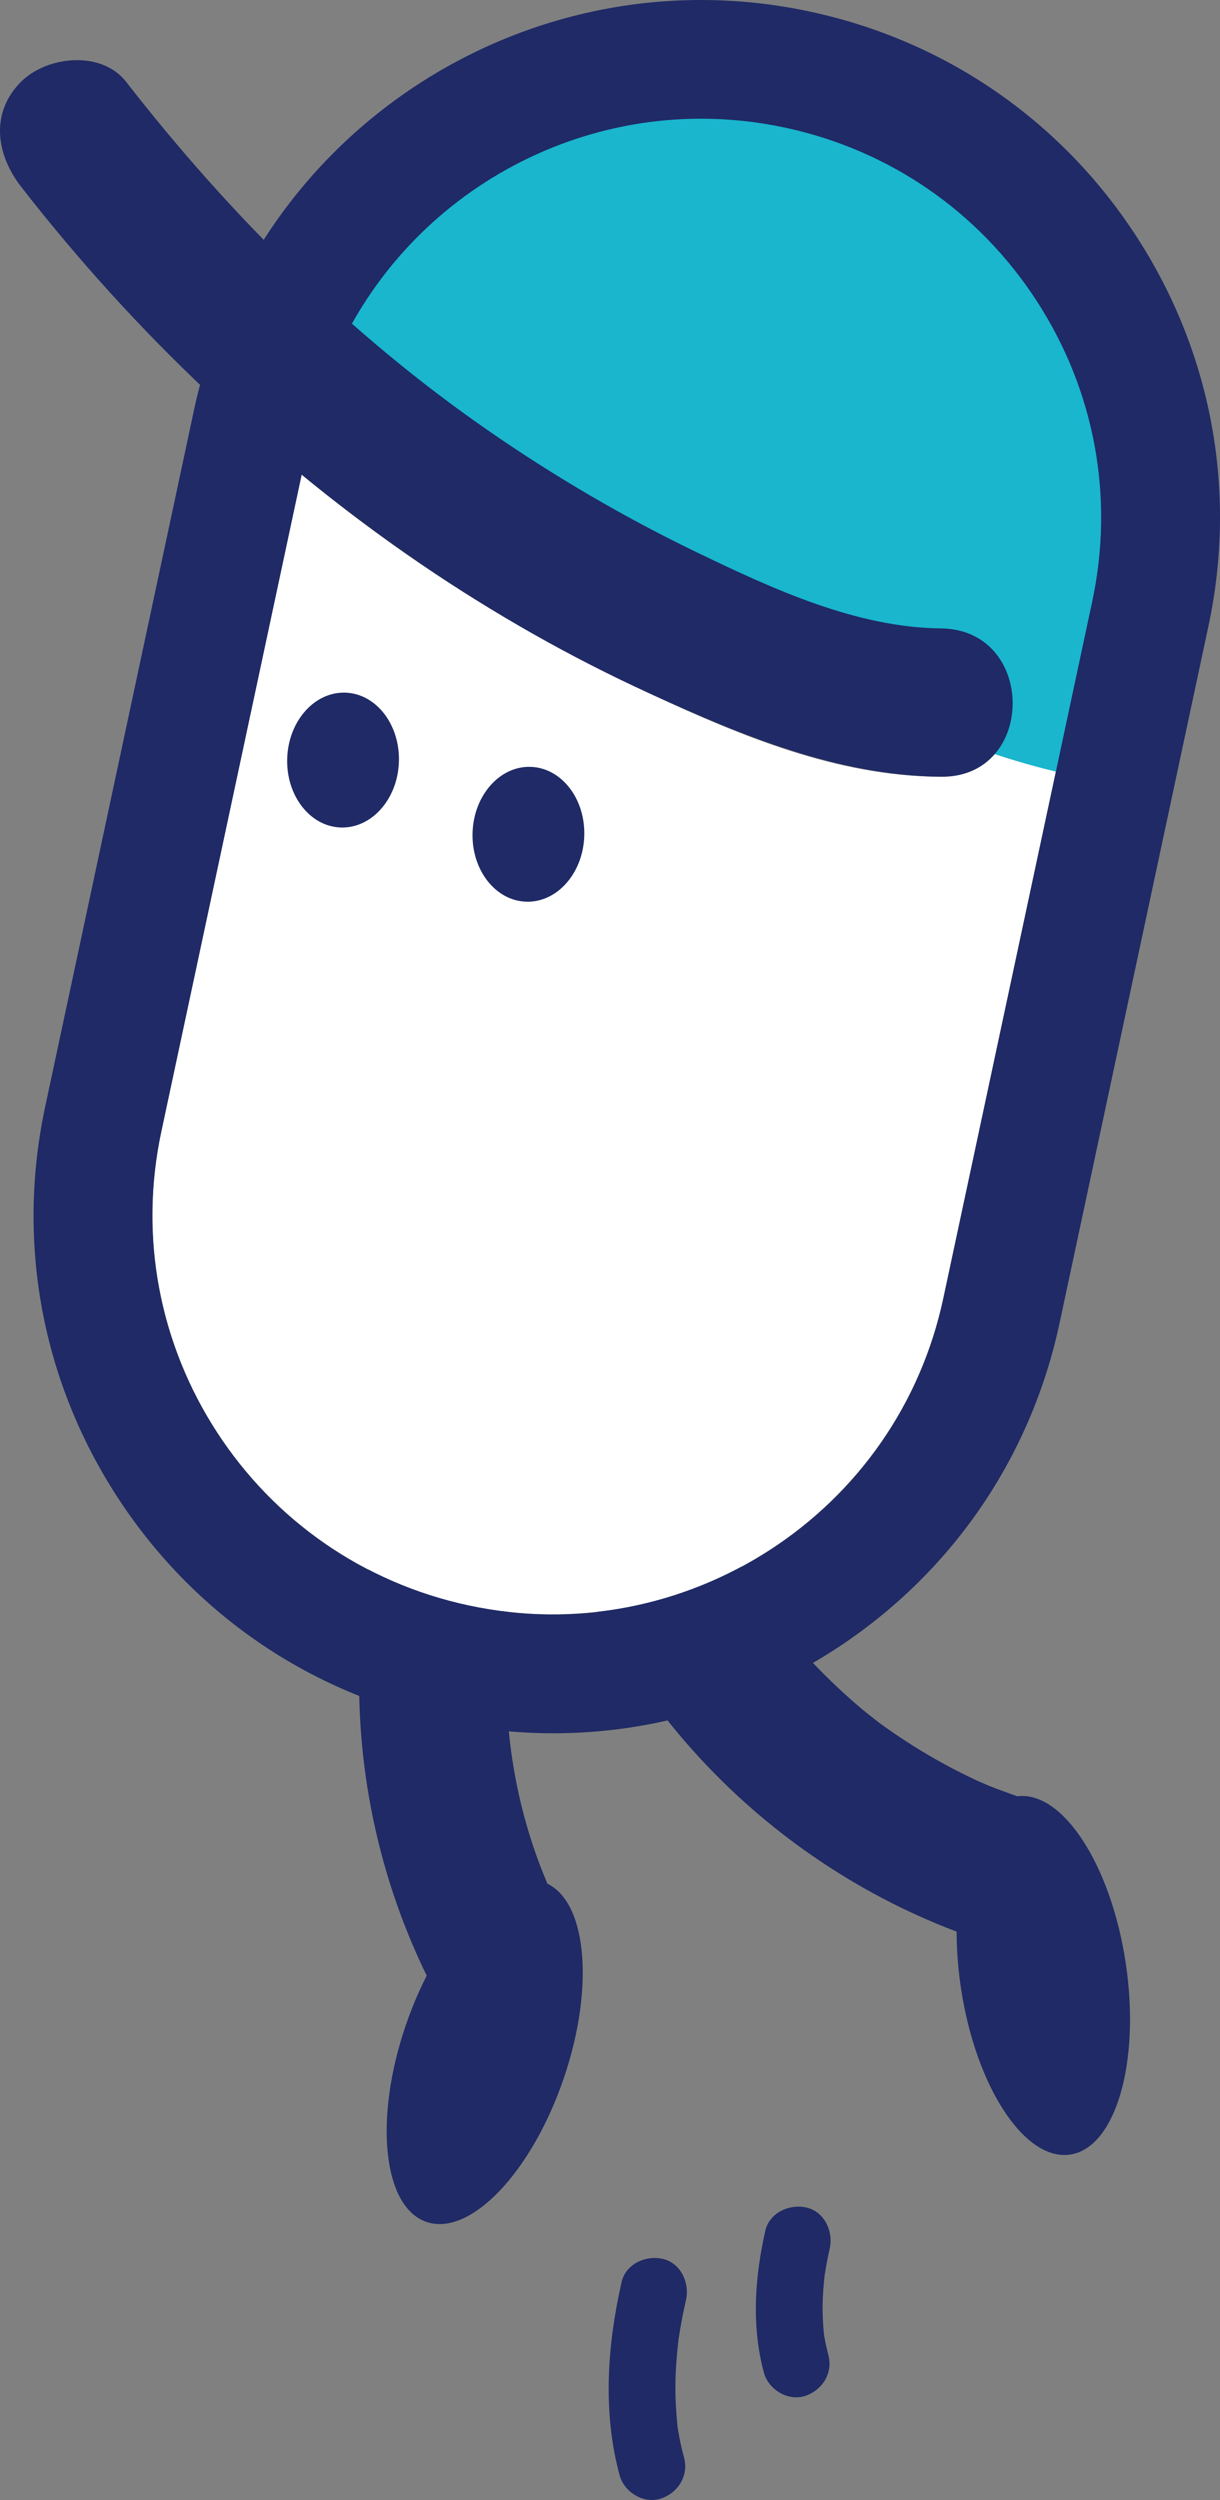 <svg width="62" height="127" viewBox="0 0 62 127" fill="none" xmlns="http://www.w3.org/2000/svg">
<rect x="0" y="0" width="62" height="127" fill="#808080" stroke="none"/>
<g clip-path="url(#clip0_607_2579)">
<path d="M58.946 25.951C59.007 27.804 58.843 29.694 58.437 31.593L56.683 39.794C53.861 39.419 51.099 38.544 48.41 37.576C35.97 33.067 24.343 26.224 14.195 17.478C18.488 7.475 29.409 1.582 40.479 3.934C51.186 6.223 58.603 15.496 58.946 25.951Z" fill="#19B6CE"/>
<path d="M28.64 105.607C30.275 100.837 29.807 96.357 27.594 95.6C25.381 94.844 22.262 98.097 20.627 102.868C18.991 107.638 19.459 112.118 21.672 112.874C23.885 113.631 27.005 110.378 28.64 105.607Z" fill="#1F2A66"/>
<path d="M21.805 70.225C16.949 80.06 17.054 91.68 22.205 101.384C23.159 103.182 25.661 103.733 27.368 102.736C29.19 101.672 29.679 99.385 28.721 97.58C24.895 90.37 24.724 81.312 28.321 74.029C29.222 72.205 28.813 69.952 26.968 68.874C25.303 67.901 22.71 68.393 21.805 70.225Z" fill="#1F2A66"/>
<path d="M54.386 109.453C56.699 109.107 57.963 104.753 57.21 99.729C56.456 94.705 53.97 90.912 51.657 91.258C49.344 91.604 48.08 95.958 48.833 100.982C49.587 106.007 52.073 109.799 54.386 109.453Z" fill="#1F2A66"/>
<path d="M27.985 76.005C31.057 86.471 39.221 94.883 49.509 98.452C51.376 99.1 53.718 97.715 54.15 95.82C54.63 93.719 53.514 91.878 51.515 91.185C50.96 90.992 50.413 90.783 49.868 90.564C50.748 90.918 49.825 90.535 49.695 90.475C49.429 90.352 49.165 90.225 48.903 90.094C47.942 89.614 47.008 89.08 46.105 88.497C45.613 88.179 45.13 87.847 44.657 87.501C44.542 87.417 43.787 86.792 44.488 87.379C44.263 87.191 44.031 87.012 43.806 86.823C42.946 86.1 42.126 85.328 41.35 84.514C40.98 84.125 40.618 83.727 40.269 83.318C40.078 83.096 39.893 82.868 39.706 82.642C39.077 81.883 40.158 83.275 39.576 82.48C38.911 81.572 38.282 80.644 37.713 79.674C37.145 78.704 36.64 77.703 36.18 76.678C35.776 75.779 36.454 77.422 36.11 76.498C36.008 76.223 35.9 75.951 35.801 75.675C35.604 75.123 35.427 74.564 35.262 74.002C34.707 72.112 32.582 70.736 30.62 71.37C28.701 71.99 27.39 73.979 27.985 76.005Z" fill="#1F2A66"/>
<path d="M53.659 39.197L47.936 65.955C45.6 76.903 34.782 83.893 23.835 81.561C12.873 79.227 5.858 68.423 8.194 57.491L15.325 24.11C17.244 25.7 19.23 27.187 21.281 28.588C25.049 31.159 29.049 33.365 33.186 35.308C37.691 37.408 42.551 39.407 47.597 39.454C48.836 39.465 49.785 38.991 50.431 38.273C51.485 38.62 52.57 38.939 53.659 39.197Z" fill="white"/>
<path d="M28.124 88.051C26.279 88.051 24.418 87.855 22.572 87.462C15.685 85.994 9.785 81.938 5.956 76.038C2.125 70.138 0.825 63.103 2.295 56.227L9.859 20.831C12.891 6.637 26.912 -2.447 41.134 0.583C48.02 2.05 53.92 6.107 57.75 12.007C61.58 17.906 62.88 24.941 61.411 31.816L53.847 67.212C52.377 74.089 48.315 79.981 42.408 83.806C38.086 86.604 33.156 88.051 28.124 88.051ZM35.629 6.03C26.25 6.03 17.798 12.567 15.764 22.088L8.199 57.484C7.066 62.786 8.068 68.21 11.022 72.759C13.974 77.307 18.523 80.435 23.83 81.565C29.141 82.696 34.568 81.698 39.124 78.746C43.678 75.798 46.81 71.256 47.942 65.955L55.506 30.559C56.64 25.259 55.637 19.834 52.684 15.286C49.731 10.738 45.183 7.61 39.875 6.479C38.452 6.176 37.029 6.03 35.629 6.03Z" fill="#1F2A66"/>
<path d="M20.272 38.715C20.341 36.823 19.126 35.244 17.558 35.187C15.991 35.131 14.665 36.618 14.596 38.51C14.527 40.401 15.743 41.98 17.31 42.037C18.878 42.093 20.204 40.606 20.272 38.715Z" fill="#1F2A66"/>
<path d="M29.692 42.484C29.761 40.593 28.546 39.013 26.978 38.957C25.411 38.9 24.084 40.388 24.016 42.279C23.947 44.17 25.163 45.75 26.73 45.806C28.297 45.863 29.624 44.376 29.692 42.484Z" fill="#1F2A66"/>
<path d="M1.07 9.483C6.842 16.901 13.695 23.399 21.468 28.7C25.129 31.197 28.997 33.393 33.029 35.235C37.709 37.374 42.595 39.406 47.819 39.46C52.676 39.51 52.68 31.974 47.819 31.924C43.518 31.879 39.297 29.928 35.479 28.091C31.752 26.298 28.172 24.202 24.773 21.846C17.753 16.981 11.64 10.881 6.407 4.154C5.155 2.545 2.385 2.841 1.07 4.154C-0.519 5.741 -0.184 7.87 1.07 9.483Z" fill="#1F2A66"/>
<path d="M31.588 115.935C30.861 119.145 30.619 122.537 31.489 125.746C31.721 126.602 32.707 127.212 33.577 126.931C34.456 126.647 35.012 125.762 34.763 124.845C34.679 124.535 34.604 124.222 34.542 123.907C34.505 123.723 34.476 123.537 34.444 123.352C34.38 122.983 34.468 123.645 34.428 123.234C34.36 122.537 34.316 121.843 34.324 121.143C34.332 120.396 34.388 119.652 34.476 118.911C34.54 118.372 34.419 119.243 34.506 118.701C34.541 118.477 34.577 118.253 34.617 118.03C34.689 117.631 34.773 117.233 34.862 116.836C35.058 115.973 34.599 114.96 33.676 114.751C32.814 114.554 31.797 115.01 31.588 115.935Z" fill="#1F2A66"/>
<path d="M38.892 113.328C38.358 115.686 38.183 118.175 38.822 120.532C39.054 121.388 40.04 121.997 40.91 121.716C41.789 121.432 42.345 120.547 42.096 119.63C42.037 119.411 41.984 119.19 41.94 118.967C41.914 118.836 41.893 118.705 41.87 118.574C41.814 118.251 41.911 118.977 41.877 118.623C41.829 118.13 41.798 117.639 41.803 117.143C41.809 116.615 41.852 116.09 41.911 115.565C41.956 115.156 41.846 115.958 41.914 115.548C41.94 115.39 41.964 115.232 41.993 115.074C42.044 114.791 42.103 114.51 42.166 114.229C42.362 113.366 41.903 112.353 40.98 112.143C40.118 111.947 39.101 112.402 38.892 113.328Z" fill="#1F2A66"/>
</g>
<defs>
<clipPath id="clip0_607_2579">
<rect width="62" height="127" fill="white"/>
</clipPath>
</defs>
</svg>
